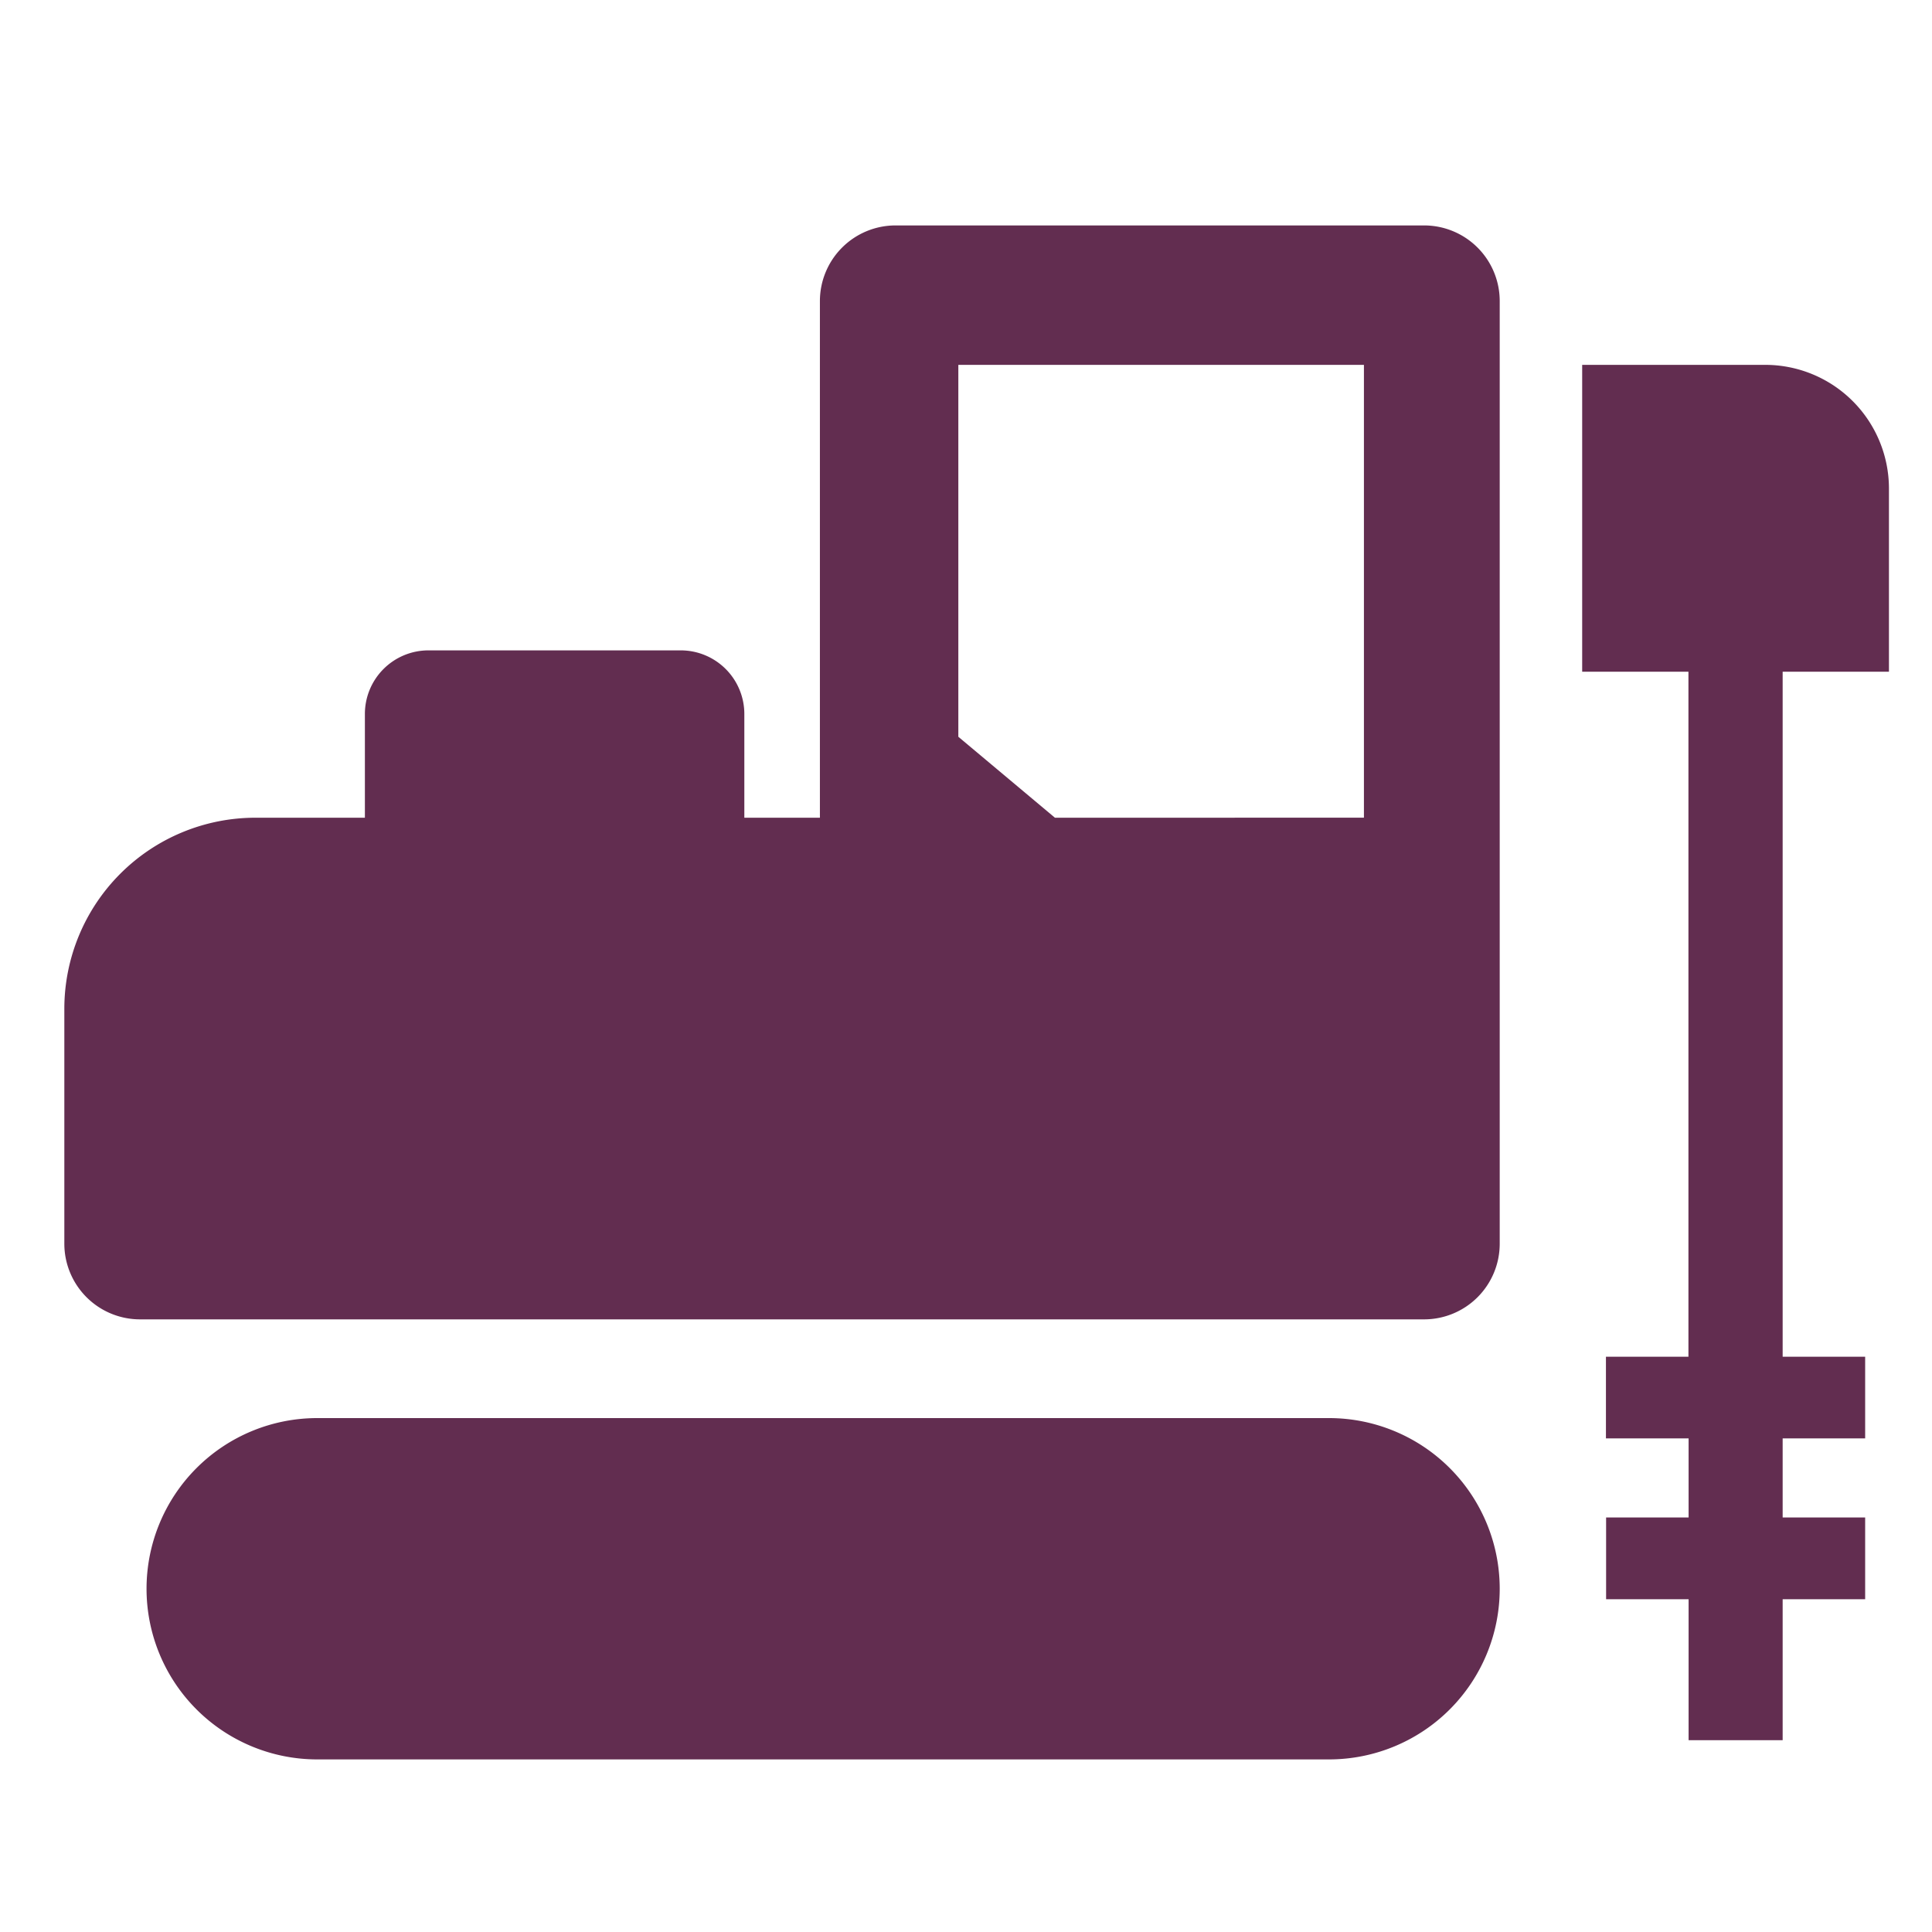<svg xmlns="http://www.w3.org/2000/svg" width="60" height="60" viewBox="0 0 60 60">
  <g id="geotechnical-icon-purple" transform="translate(-2568 -176)">
    <g id="geotechnical-icon-purple-2" data-name="geotechnical-icon-purple" transform="translate(14563.759 8427.093)">
      <path id="Path_4205" data-name="Path 4205" d="M415.426,564.306H384a5.3,5.3,0,0,0,0,10.6h31.424a5.3,5.3,0,0,0,0-10.6Z" transform="translate(-12369.908 -8771.359)" fill="#622d50"/>
      <path id="Path_4206" data-name="Path 4206" d="M417.922,552.051v-5.685a3.843,3.843,0,0,0-3.842-3.844h-5.685v9.529h3.3v21.274h-2.562v2.537H411.7v2.455h-2.562v2.539H411.7v4.378h2.921v-4.378h2.562v-2.539h-2.562v-2.455h2.562v-2.537h-2.562V552.051Z" transform="translate(-12355.018 -8782.284)" fill="#622d50"/>
      <path id="Path_4207" data-name="Path 4207" d="M419.231,539.638H402.815a2.35,2.35,0,0,0-2.35,2.35v16.044h-2.347v-3.221a1.976,1.976,0,0,0-1.976-1.976H388.31a1.975,1.975,0,0,0-1.976,1.976v3.221h-3.4A5.936,5.936,0,0,0,377,563.967v7.294a2.351,2.351,0,0,0,2.35,2.35h39.879a2.349,2.349,0,0,0,2.348-2.35V541.988A2.349,2.349,0,0,0,419.231,539.638Zm-11.467,18.394-3-2.514v-11.55H417.36l0,14.063Z" transform="translate(-12370.761 -8783.73)" fill="#622d50"/>
    </g>
    <rect id="Rectangle_2326" data-name="Rectangle 2326" width="60" height="60" transform="translate(2568 176)" fill="none"/>
  </g>
</svg>
